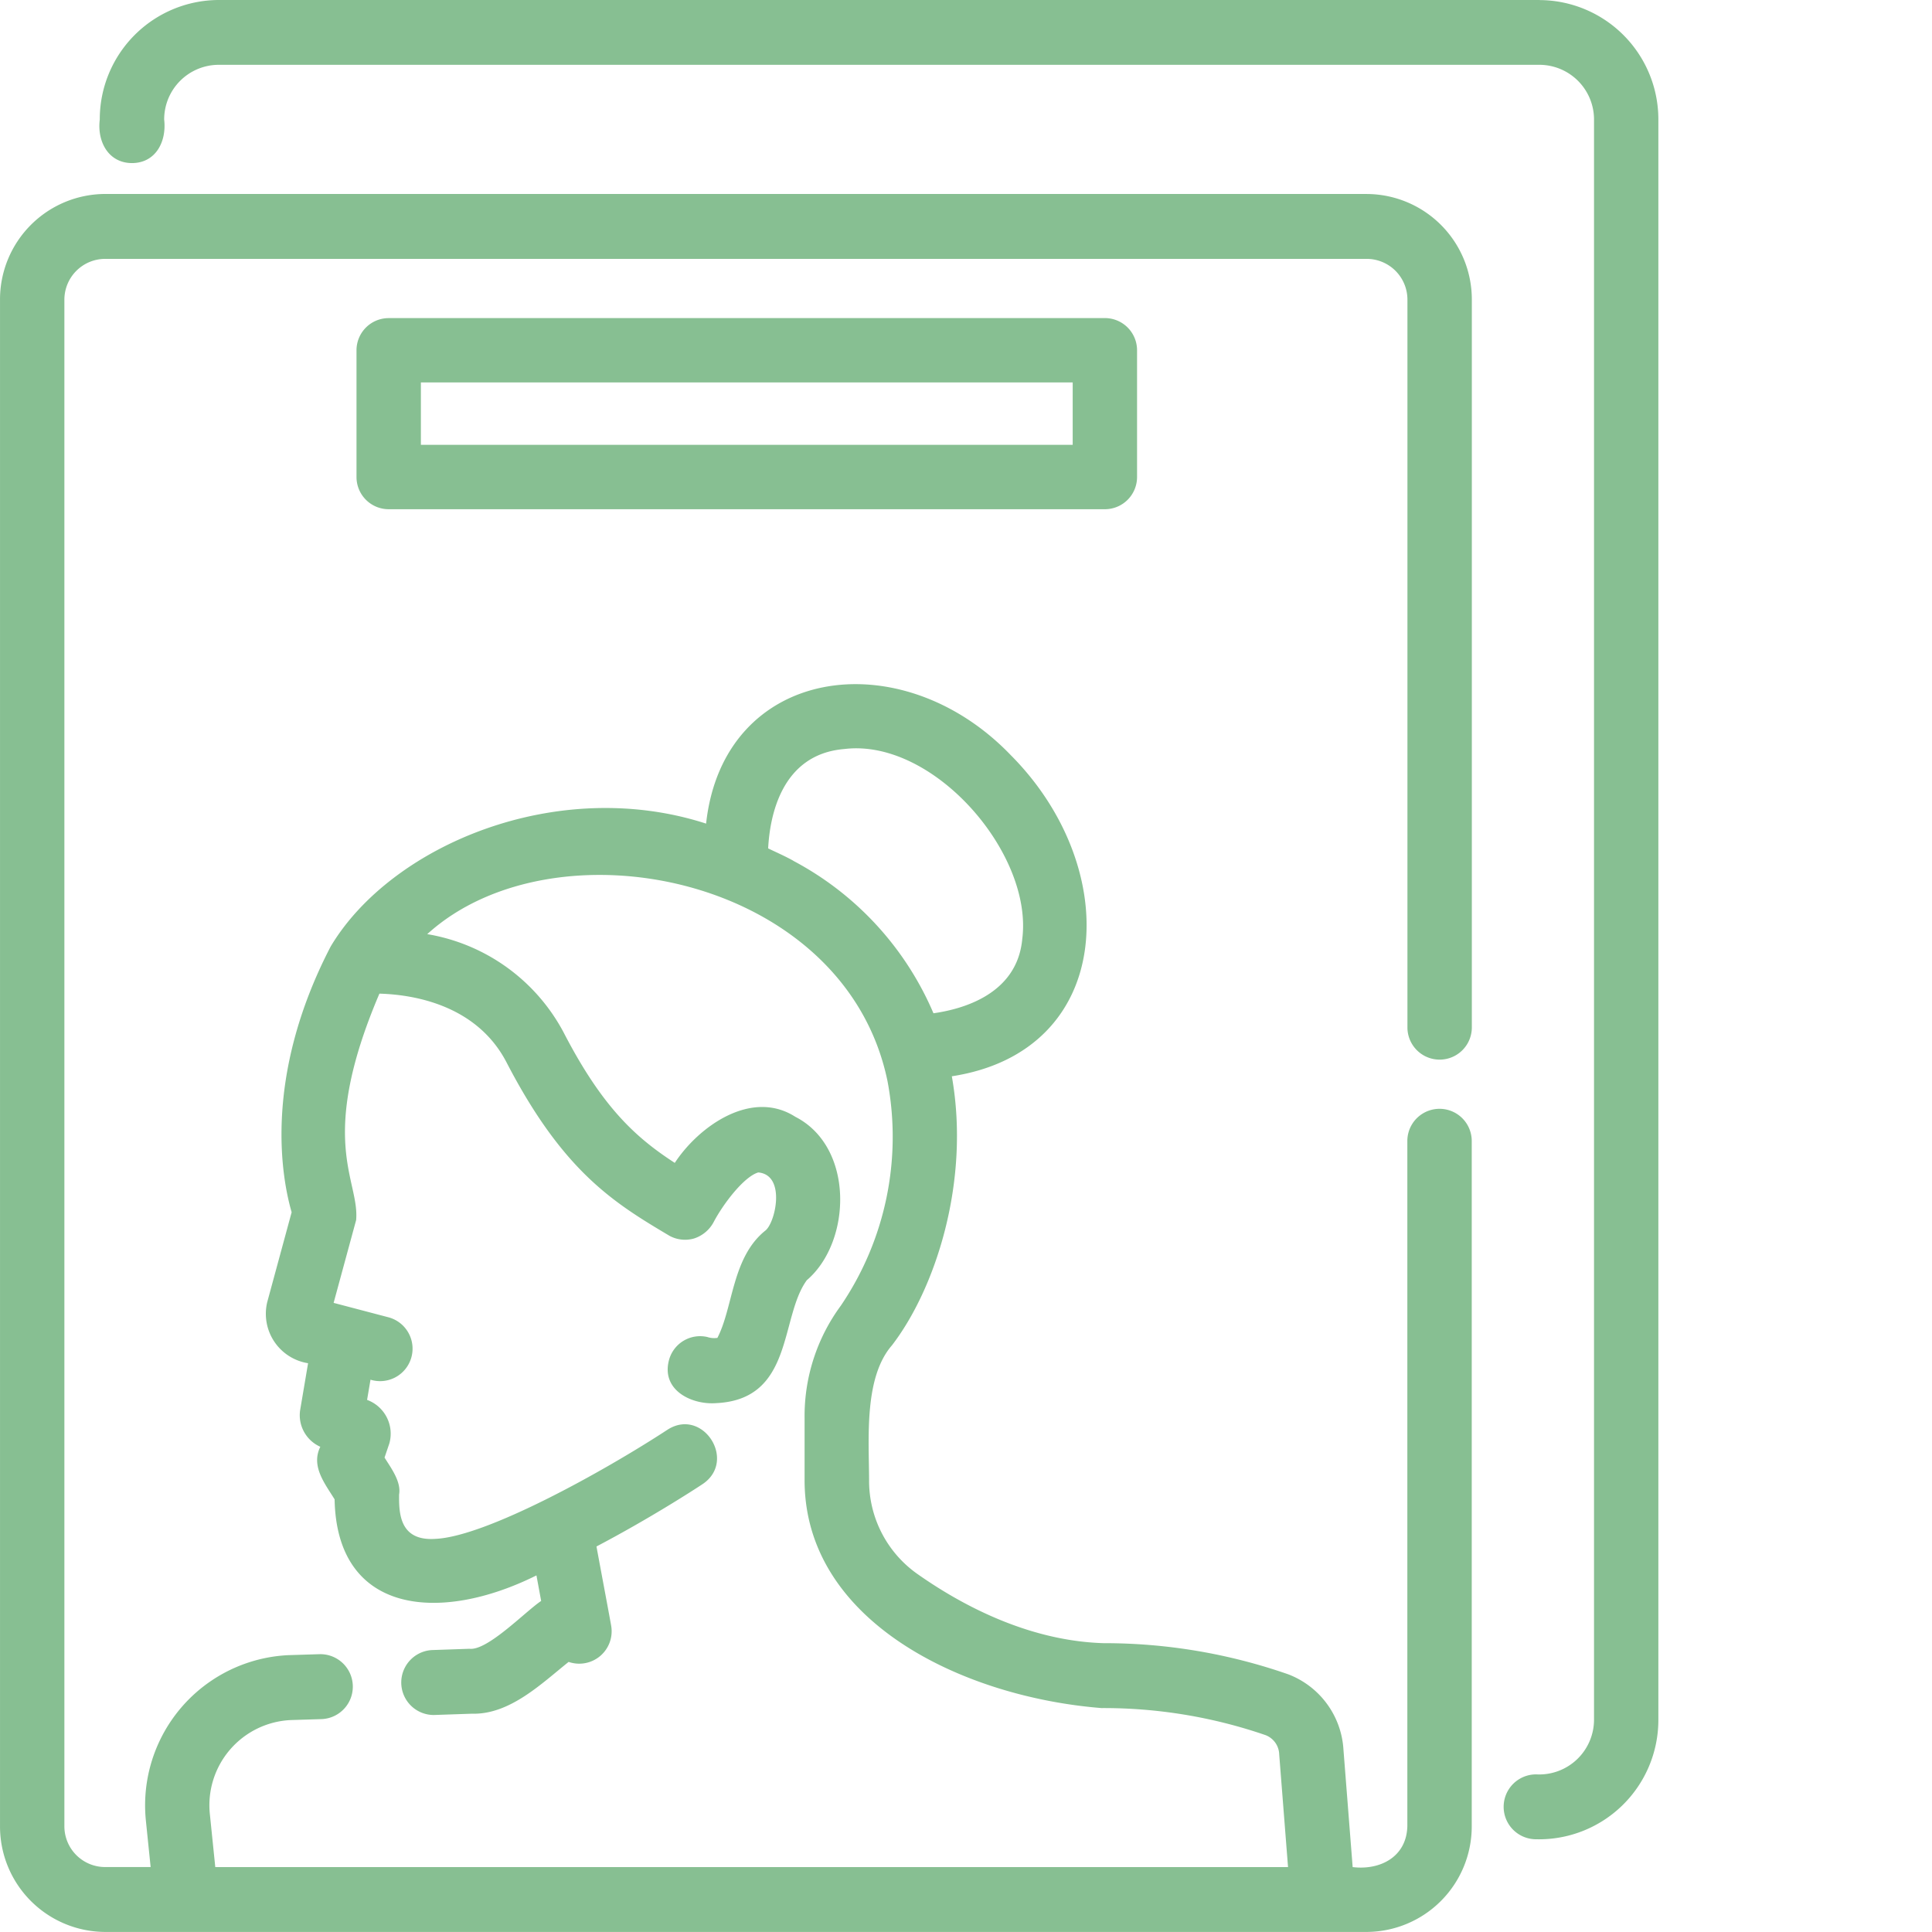 <svg xmlns="http://www.w3.org/2000/svg" width="126" height="126" viewBox="0 0 126 126">
  <g id="Group_302" data-name="Group 302" transform="translate(-565 -1287)">
    <g id="noun-magazine-7121124" transform="translate(552.855 1280.75)">
      <path id="Path_201" data-name="Path 201" d="M101.287,15.105h-82.3a6.88,6.88,0,0,0-6.841,6.9v99.546a6.88,6.88,0,0,0,6.841,6.9h82.3a6.88,6.88,0,0,0,6.841-6.9V76.869a2.1,2.1,0,0,0-4.2,0v44.684c-.045,1.987-1.752,2.888-3.566,2.669l-.6-7.657a5.614,5.614,0,0,0-3.6-4.915,36.432,36.432,0,0,0-12.053-2.032c-4.972-.152-9.369-2.556-12.193-4.555a7.427,7.427,0,0,1-3.091-6.108c-.011-2.68-.34-6.66,1.49-8.76,2.8-3.637,5.134-10.618,3.906-17.548,10.647-1.638,11.233-13.517,3.85-20.937-7.193-7.5-18.755-5.821-19.876,4.459-9.726-3.147-20.546,1.413-24.486,8.017-4.447,8.569-3.17,15.166-2.544,17.328l-1.59,5.855a3.262,3.262,0,0,0,2.662,3.992l-.519,3.068a2.251,2.251,0,0,0,1.317,2.381c-.625,1.272.3,2.4.932,3.429.14,7.488,6.847,8.107,13.164,4.96l.307,1.666c-1,.659-3.488,3.254-4.671,3.119l-2.455.084a2.119,2.119,0,0,0,.073,4.234h.073l2.472-.084c2.461.068,4.531-1.965,6.3-3.378A2.114,2.114,0,0,0,52,108.458c-.145-.822-.792-4.25-.954-5.146,3.437-1.807,6.322-3.671,6.908-4.059,2.293-1.52.022-5.044-2.282-3.552-4.113,2.691-11.863,7-15.167,7.116-2.316.141-2.344-1.706-2.332-2.894.151-.839-.536-1.74-.949-2.41l.312-.918a2.347,2.347,0,0,0-1.451-2.843l.223-1.317a2.118,2.118,0,1,0,1.211-4.059l-3.616-.951,1.468-5.4c.234-2.629-2.584-5.157,1.518-14.767,2.048.056,6.311.647,8.3,4.5,3.7,7.133,7.009,9.149,10.619,11.293a2.12,2.12,0,0,0,1.6.175,2.22,2.22,0,0,0,1.261-1.036c.625-1.2,1.992-3,2.93-3.271,1.814.163,1.122,3.271.463,3.789-2.187,1.751-2.092,5-3.13,7a1.418,1.418,0,0,1-.653-.056,2.1,2.1,0,0,0-2.522,1.576c-.458,1.92,1.523,2.854,3.091,2.736,5.072-.236,4.146-5.6,5.915-8.017,2.93-2.5,3.114-8.681-.748-10.657-2.885-1.847-6.333.664-7.862,3.006-2.505-1.627-4.7-3.575-7.249-8.507a12.388,12.388,0,0,0-8.895-6.412c8.3-7.55,27.236-3.856,30.016,9.582a19.61,19.61,0,0,1-3.047,14.654,12.132,12.132,0,0,0-2.36,7.307v4.031c-.028,9.193,10.228,14.17,19.364,14.9a32.433,32.433,0,0,1,10.708,1.768,1.391,1.391,0,0,1,.882,1.261l.575,7.341H26.185l-.352-3.44a5.56,5.56,0,0,1,5.279-6.148l1.992-.062a2.118,2.118,0,0,0-.134-4.234l-2,.062a9.806,9.806,0,0,0-9.308,10.82l.307,3h-2.98a2.659,2.659,0,0,1-2.645-2.669V22.007a2.663,2.663,0,0,1,2.645-2.669h82.3a2.659,2.659,0,0,1,2.645,2.669V69.461a2.1,2.1,0,0,0,4.2,0V22.007a6.88,6.88,0,0,0-6.841-6.9ZM63.883,58.59c-.558-.31-1.094-.54-1.641-.805.106-2.055.837-6.136,4.961-6.48,5.809-.715,12.321,6.8,11.612,12.38-.324,3.569-3.8,4.571-5.792,4.853a20.224,20.224,0,0,0-9.14-9.942Z" transform="translate(0 3.795)" fill="#87bf92"/>
      <path id="Path_202" data-name="Path 202" d="M110.61,6.25H24.448a7.78,7.78,0,0,0-7.74,7.8c-.179,1.418.552,2.83,2.1,2.836,1.568-.006,2.265-1.424,2.1-2.836a3.563,3.563,0,0,1,3.543-3.573H110.61a3.568,3.568,0,0,1,3.549,3.573V118.414a3.575,3.575,0,0,1-3.778,3.556,2.116,2.116,0,0,0,0,4.232,7.784,7.784,0,0,0,7.974-7.788V14.055a7.783,7.783,0,0,0-7.74-7.8Z" transform="translate(1.944 0)" fill="#87bf92"/>
      <path id="Path_203" data-name="Path 203" d="M30.52,20.645a2.1,2.1,0,0,0-2.1,2.1v8.264a2.1,2.1,0,0,0,2.1,2.1H77.226a2.1,2.1,0,0,0,2.1-2.1V22.743a2.1,2.1,0,0,0-2.1-2.1Zm44.608,8.264H32.619V24.841h42.51Z" transform="translate(6.975 6.351)" fill="#87bf92"/>
    </g>
    <rect id="Rectangle_399" data-name="Rectangle 399" width="126" height="126" transform="translate(565 1287)" fill="none"/>
  </g>
</svg>
